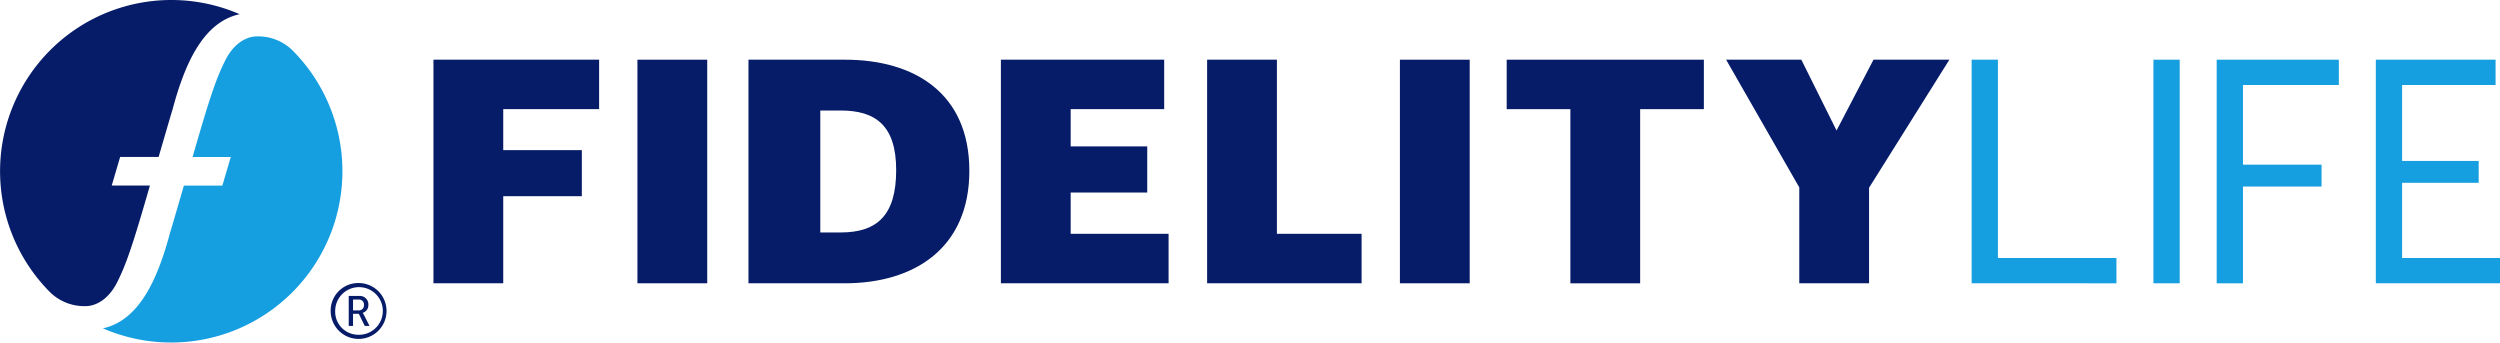 <svg xmlns="http://www.w3.org/2000/svg" width="478" height="65.491"><defs><clipPath id="a"><path data-name="Rectangle 36" fill="none" d="M0 0h478v65.491H0z"/></clipPath></defs><g data-name="Group 290"><g data-name="Group 79" clip-path="url(#a)"><path data-name="Path 127" d="M55.893 9.598a32.748 32.748 0 0 1-36.221 53.178c7.161-1.543 10.607-9.935 12.827-18.214.023 0 2.662-9.08 2.662-9.08h7.355l1.609-5.462h-7.3c3.3-11.51 4.51-14.983 6.227-18.441 2.453-4.884 6.02-4.6 6.02-4.62a9.351 9.351 0 0 1 6.821 2.639" fill="#159fe0" fill-rule="evenodd"/><path data-name="Path 128" d="M9.6 55.9A32.749 32.749 0 0 1 45.818 2.714c-7.161 1.545-10.607 9.938-12.826 18.216-.024 0-2.664 9.079-2.664 9.079h-7.355l-1.609 5.461h7.3c-3.307 11.511-4.512 14.983-6.23 18.441-2.454 4.885-6.02 4.6-6.02 4.62A9.351 9.351 0 0 1 9.6 55.9" fill="#061c68" fill-rule="evenodd"/><path data-name="Path 129" d="M96.219 20.871v7.838h15.028v8.809H96.219v16.648H82.876V11.414h31.674v9.457z" fill="#061c68"/><path data-name="Rectangle 33" fill="#061c68" d="M121.878 11.414h13.343v42.752h-13.343z"/><path data-name="Path 130" d="M161.506 54.166h-18.4V11.414h18.462c13.277 0 23.772 6.412 23.772 21.246 0 14.769-10.494 21.506-23.837 21.506m-.777-33.037h-3.886v23.318h3.886c7.061 0 10.623-3.367 10.623-11.917s-3.951-11.4-10.623-11.4" fill="#061c68"/><path data-name="Path 131" d="M191.37 54.166V11.414h31.221v9.457h-17.877v7.125h14.638v8.81h-14.638v7.9h18.72v9.458z" fill="#061c68"/><path data-name="Path 132" d="M230.801 54.166V11.414h13.343v33.294h16.193v9.458z" fill="#061c68"/><path data-name="Rectangle 34" fill="#061c68" d="M267.664 11.414h13.342v42.752h-13.342z"/><path data-name="Path 133" d="M313.597 20.871v33.3h-13.34v-33.3h-12.179v-9.457h37.7v9.457z" fill="#061c68"/><path data-name="Path 134" d="M357.365 35.898v18.268h-13.342V35.834l-13.99-24.42h14.38l6.734 13.539 7.064-13.539h14.509z" fill="#061c68"/><path data-name="Path 135" d="M376.977 54.166V11.414h5.025V49.33h22.661v4.837z" fill="#159fe0"/><path data-name="Rectangle 35" fill="#159fe0" d="M411.735 11.414h5.024v42.752h-5.024z"/><path data-name="Path 136" d="M428.855 16.253v15.229h15.027v4.188h-15.027v18.5h-5.026V11.414h23.357v4.839z" fill="#159fe0"/><path data-name="Path 137" d="M454.257 54.166V11.414h22.9v4.839h-17.874v14.515h14.641v4.185h-14.641V49.33h18.721v4.837z" fill="#159fe0"/><path data-name="Path 138" d="M68.409 54.118a5.342 5.342 0 1 1-5.187 5.332 5.269 5.269 0 0 1 5.187-5.332m0 9.886a4.554 4.554 0 1 0-4.32-4.555 4.409 4.409 0 0 0 4.32 4.555m-1.734-7.42h2.041a1.624 1.624 0 0 1 1.719 1.706 1.5 1.5 0 0 1-1.073 1.513v.03a2.363 2.363 0 0 1 .192.322l1.1 2.161h-.912l-1.143-2.32h-1.1v2.322h-.823zm1.9 2.762a.961.961 0 0 0 1.014-1.056.935.935 0 0 0-1.014-1.014h-1.077v2.07z" fill="#061c68"/></g></g></svg>